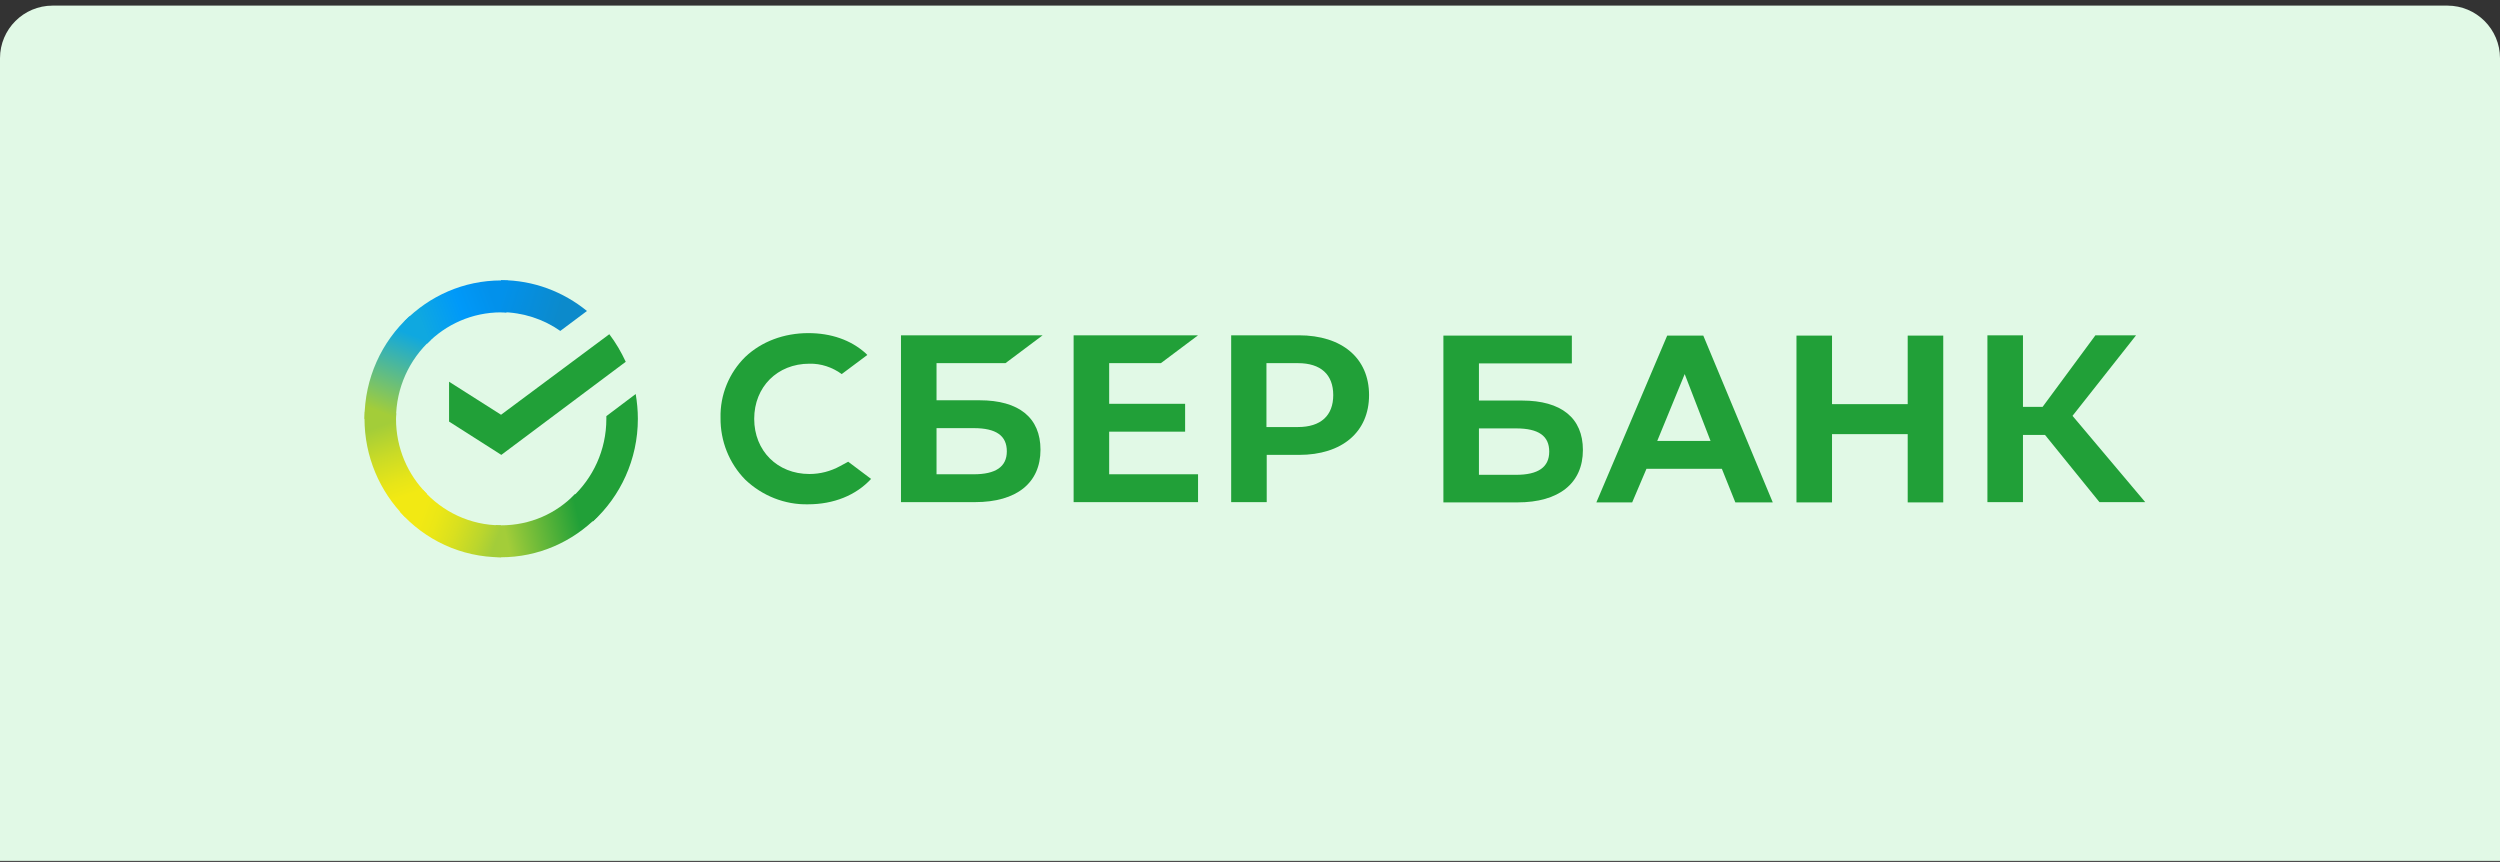 <?xml version="1.0" encoding="UTF-8"?> <svg xmlns="http://www.w3.org/2000/svg" width="380" height="131" viewBox="0 0 380 131" fill="none"><rect x="0" y="0" width="380" height="131" fill="#333333" stroke="none"/><path d="M0 8.854C0 4.436 3.582 0.854 8 0.854H372C376.418 0.854 380 4.436 380 8.854V130.854H0V8.854Z" fill="#E1F9E6"></path><g clip-path="url(#clip0_387_5521)"><path d="M176.454 55.199L182.103 50.966H163.19V76.323H182.103V72.09H168.594V65.615H180.138V61.382H168.594V55.199H176.454Z" fill="#21A038"></path><path d="M148.903 60.843H142.353V55.199H152.833L158.482 50.966H136.949V76.323H148.207C154.511 76.323 158.154 73.418 158.154 68.355C158.154 63.499 154.879 60.843 148.903 60.843ZM148.002 72.09H142.353V65.076H148.002C151.441 65.076 153.037 66.238 153.037 68.603C153.037 70.969 151.318 72.09 148.002 72.09Z" fill="#21A038"></path><path d="M197.413 50.966H187.138V76.323H192.541V69.143H197.454C204.003 69.143 208.097 65.657 208.097 60.054C208.097 54.452 204.003 50.966 197.413 50.966ZM197.29 64.91H192.5V55.199H197.29C200.77 55.199 202.653 56.942 202.653 60.054C202.653 63.167 200.77 64.91 197.29 64.91Z" fill="#21A038"></path><path d="M127.698 70.844C126.265 71.633 124.669 72.048 123.031 72.048C118.16 72.048 114.639 68.52 114.639 63.665C114.639 58.809 118.16 55.282 123.031 55.282C124.791 55.24 126.511 55.821 127.943 56.859L131.832 53.954L131.587 53.705C129.335 51.671 126.306 50.633 122.867 50.633C119.142 50.633 115.744 51.92 113.288 54.244C110.832 56.651 109.44 60.013 109.522 63.499C109.481 67.026 110.832 70.43 113.288 72.919C115.867 75.368 119.306 76.738 122.826 76.655C126.715 76.655 130.113 75.285 132.405 72.795L128.926 70.181L127.698 70.844Z" fill="#21A038"></path><path d="M273.063 51.007V76.364H278.467V65.989H289.97V76.364H295.374V51.007H289.97V61.424H278.467V51.007H273.063ZM263.771 76.364H269.461L258.899 51.007H253.414L242.647 76.364H248.092L250.262 71.26H261.724L263.771 76.364ZM251.899 67.026L256.075 56.859L260.004 67.026H251.899ZM307.491 66.114H310.848L319.116 76.323H326.076L315.023 63.208L324.684 50.966H318.503L310.479 61.839H307.491V50.966H302.087V76.323H307.491V66.114ZM224.799 60.884V55.24H238.922V51.007H219.396V76.364H230.653C236.957 76.364 240.601 73.459 240.601 68.396C240.601 63.54 237.326 60.884 231.349 60.884H224.799ZM224.799 72.131V65.117H230.448C233.887 65.117 235.483 66.279 235.483 68.645C235.483 71.011 233.805 72.172 230.448 72.172H224.799V72.131Z" fill="#21A038"></path><path d="M92.615 50.8C93.597 52.086 94.416 53.497 95.112 54.991L76.2 69.143L68.258 64.08V58.021L76.159 63.042L92.615 50.8Z" fill="#21A038"></path><path d="M60.194 63.665C60.194 63.374 60.194 63.125 60.235 62.835L55.445 62.586C55.445 62.918 55.404 63.291 55.404 63.623C55.404 69.433 57.737 74.704 61.504 78.522L64.901 75.078C61.995 72.172 60.194 68.147 60.194 63.665Z" fill="url(#paint0_linear_387_5521)"></path><path d="M76.159 47.479C76.446 47.479 76.691 47.479 76.978 47.521L77.224 42.665C76.896 42.665 76.528 42.624 76.2 42.624C70.469 42.624 65.27 44.989 61.504 48.807L64.902 52.252C67.767 49.305 71.779 47.479 76.159 47.479Z" fill="url(#paint1_linear_387_5521)"></path><path d="M76.159 79.85C75.873 79.85 75.627 79.85 75.34 79.809L75.095 84.665C75.422 84.665 75.791 84.706 76.118 84.706C81.849 84.706 87.048 82.341 90.814 78.522L87.416 75.078C84.551 78.066 80.58 79.85 76.159 79.85Z" fill="url(#paint2_linear_387_5521)"></path><path d="M85.165 50.301L89.218 47.271C85.656 44.366 81.112 42.582 76.159 42.582V47.437C79.516 47.479 82.627 48.516 85.165 50.301Z" fill="url(#paint3_linear_387_5521)"></path><path d="M96.955 63.665C96.955 62.379 96.832 61.133 96.628 59.888L92.166 63.25C92.166 63.374 92.166 63.541 92.166 63.665C92.166 68.438 90.119 72.712 86.885 75.659L90.119 79.269C94.294 75.451 96.955 69.849 96.955 63.665Z" fill="#21A038"></path><path d="M76.159 79.85C71.451 79.85 67.235 77.775 64.328 74.497L60.767 77.775C64.574 82.05 70.059 84.706 76.159 84.706V79.85Z" fill="url(#paint4_linear_387_5521)"></path><path d="M65.474 51.671L62.24 48.06C58.024 51.92 55.404 57.481 55.404 63.665H60.194C60.194 58.934 62.24 54.617 65.474 51.671Z" fill="url(#paint5_linear_387_5521)"></path></g><defs><linearGradient id="paint0_linear_387_5521" x1="60.992" y1="77.931" x2="56.049" y2="63.619" gradientUnits="userSpaceOnUse"><stop offset="0.144" stop-color="#F2E913"></stop><stop offset="0.304" stop-color="#E7E518"></stop><stop offset="0.582" stop-color="#CADB26"></stop><stop offset="0.891" stop-color="#A3CD39"></stop></linearGradient><linearGradient id="paint1_linear_387_5521" x1="62.869" y1="48.26" x2="75.304" y2="43.513" gradientUnits="userSpaceOnUse"><stop offset="0.059" stop-color="#0FA8E0"></stop><stop offset="0.538" stop-color="#0099F9"></stop><stop offset="0.923" stop-color="#0291EB"></stop></linearGradient><linearGradient id="paint2_linear_387_5521" x1="74.814" y1="80.577" x2="89.623" y2="77.224" gradientUnits="userSpaceOnUse"><stop offset="0.123" stop-color="#A3CD39"></stop><stop offset="0.285" stop-color="#86C339"></stop><stop offset="0.869" stop-color="#21A038"></stop></linearGradient><linearGradient id="paint3_linear_387_5521" x1="75.175" y1="45.675" x2="87.494" y2="49.481" gradientUnits="userSpaceOnUse"><stop offset="0.057" stop-color="#0291EB"></stop><stop offset="0.79" stop-color="#0C8ACB"></stop></linearGradient><linearGradient id="paint4_linear_387_5521" x1="61.984" y1="78.545" x2="75.222" y2="83.499" gradientUnits="userSpaceOnUse"><stop offset="0.132" stop-color="#F2E913"></stop><stop offset="0.298" stop-color="#EBE716"></stop><stop offset="0.531" stop-color="#D9E01F"></stop><stop offset="0.802" stop-color="#BBD62D"></stop><stop offset="0.983" stop-color="#A3CD39"></stop></linearGradient><linearGradient id="paint5_linear_387_5521" x1="59.074" y1="64.251" x2="64.417" y2="50.33" gradientUnits="userSpaceOnUse"><stop offset="0.07" stop-color="#A3CD39"></stop><stop offset="0.26" stop-color="#81C55F"></stop><stop offset="0.922" stop-color="#0FA8E0"></stop></linearGradient><clipPath id="clip0_387_5521"><rect width="271" height="45" fill="white" transform="translate(55.281 42.209)"></rect></clipPath></defs></svg> 